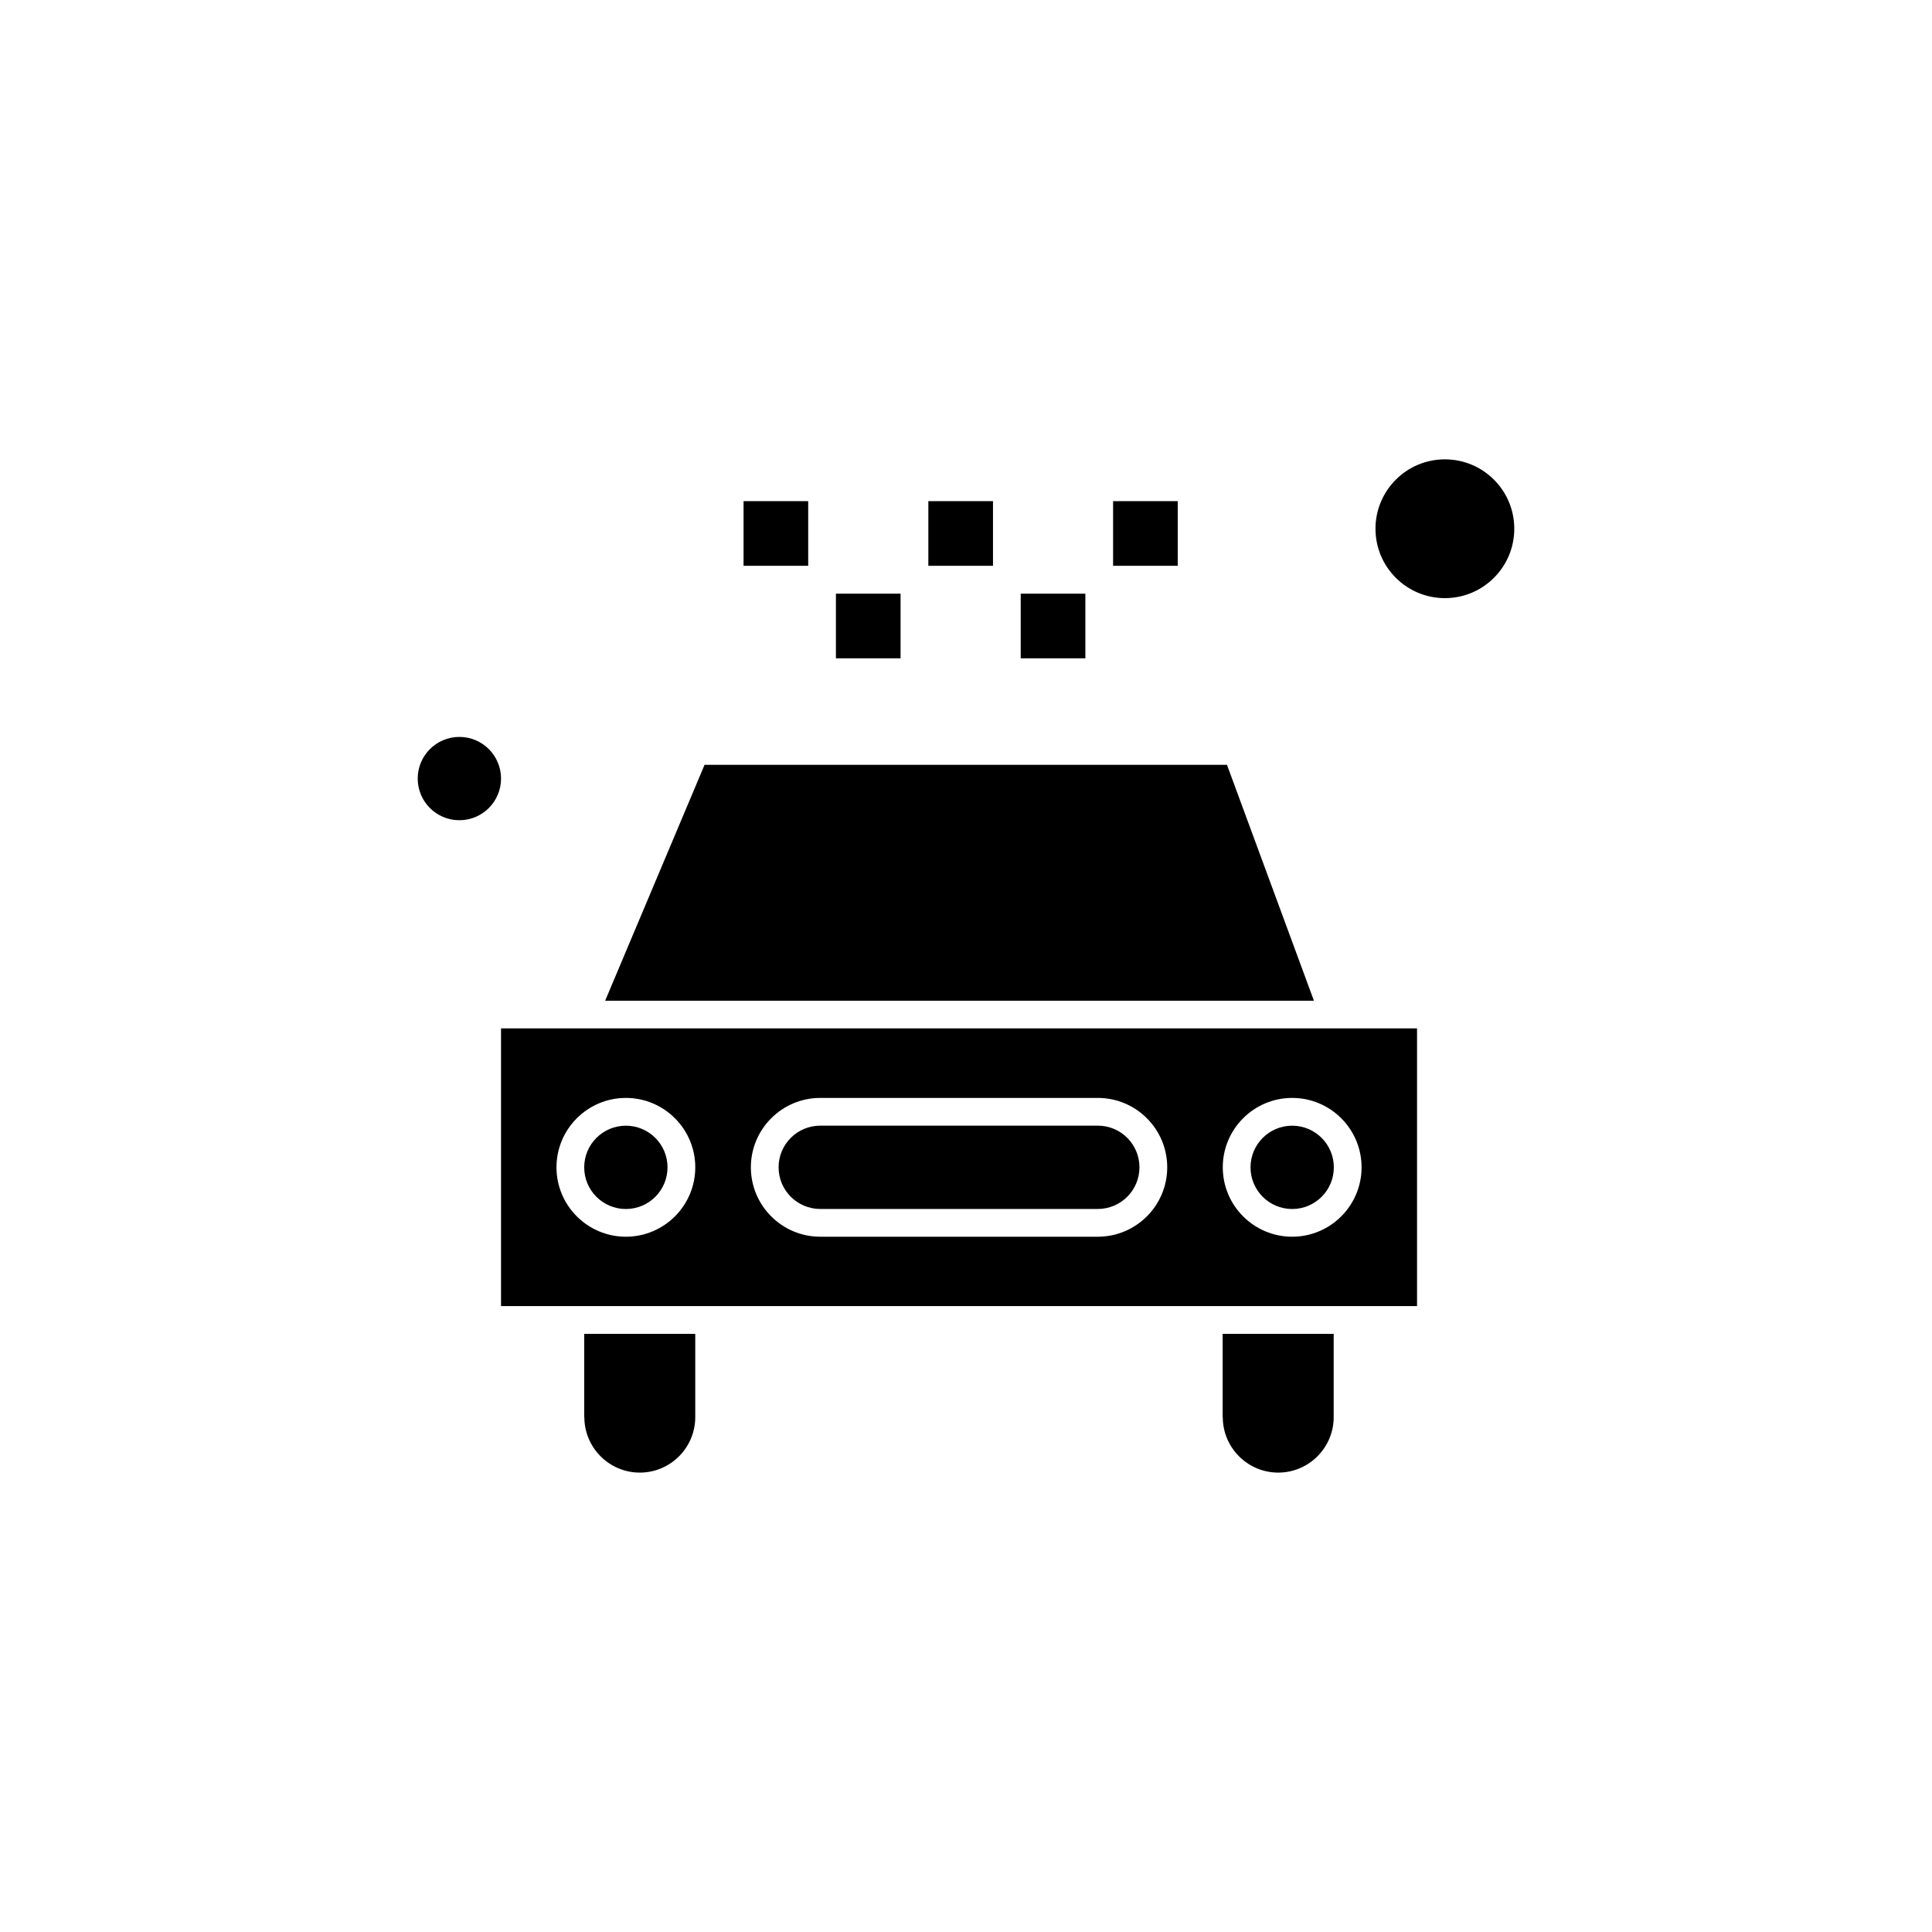 <?xml version="1.0" encoding="UTF-8"?>
<!-- Uploaded to: ICON Repo, www.svgrepo.com, Generator: ICON Repo Mixer Tools -->
<svg fill="#000000" width="800px" height="800px" version="1.1" viewBox="144 144 512 512" xmlns="http://www.w3.org/2000/svg">
 <g fill-rule="evenodd">
  <path d="m469.16 346.68h-138.44l-26.348 62.516h187.83z"/>
  <path d="m276.78 350.33c0 6.098-4.941 11.039-11.039 11.039-6.098 0-11.043-4.941-11.043-11.039 0-6.098 4.945-11.039 11.043-11.039 6.098 0 11.039 4.941 11.039 11.039"/>
  <path d="m298.86 519.56c0 8.102 6.598 14.695 14.695 14.695 8.102 0 14.695-6.598 14.695-14.695v-22.082h-29.43v22.082z"/>
  <path d="m320.9 453.36c0 6.098-4.941 11.039-11.039 11.039-6.098 0-11.039-4.941-11.039-11.039 0-6.098 4.941-11.039 11.039-11.039 6.098 0 11.039 4.941 11.039 11.039"/>
  <path d="m468.05 519.56c0 8.102 6.598 14.695 14.695 14.695 8.102 0 14.695-6.598 14.695-14.695v-22.082h-29.43v22.082z"/>
  <path d="m365.53 301.33h17.133v17.133h-17.133z"/>
  <path d="m414.5 301.33h17.133v17.133h-17.133z"/>
  <path d="m438.98 276.81h17.133v17.133h-17.133z"/>
  <path d="m390.02 276.81h17.133v17.133h-17.133z"/>
  <path d="m341.05 276.81h17.133v17.133h-17.133z"/>
  <path d="m497.48 453.36c0 6.098-4.941 11.039-11.039 11.039s-11.039-4.941-11.039-11.039c0-6.098 4.941-11.039 11.039-11.039s11.039 4.941 11.039 11.039"/>
  <path d="m298.86 416.54h-22.082v73.59h242.75v-73.59zm11.004 55.203c-10.145 0-18.391-8.246-18.391-18.391s8.246-18.391 18.391-18.391 18.391 8.246 18.391 18.391-8.246 18.391-18.391 18.391zm125.07 0h-73.555c-10.145 0-18.391-8.246-18.391-18.391s8.246-18.391 18.391-18.391h73.555c10.145 0 18.391 8.246 18.391 18.391s-8.246 18.391-18.391 18.391zm69.898-18.391c0 10.145-8.246 18.391-18.391 18.391s-18.391-8.246-18.391-18.391 8.246-18.391 18.391-18.391 18.391 8.242 18.391 18.391z"/>
  <path d="m545.3 284.12c0 10.156-8.234 18.391-18.391 18.391s-18.391-8.234-18.391-18.391 8.234-18.387 18.391-18.387 18.391 8.23 18.391 18.387"/>
  <path d="m434.93 442.31h-73.555c-6.094 0-11.039 4.945-11.039 11.039s4.945 11.039 11.039 11.039h73.555c6.094 0 11.039-4.945 11.039-11.039s-4.945-11.039-11.039-11.039z"/>
 </g>
</svg>